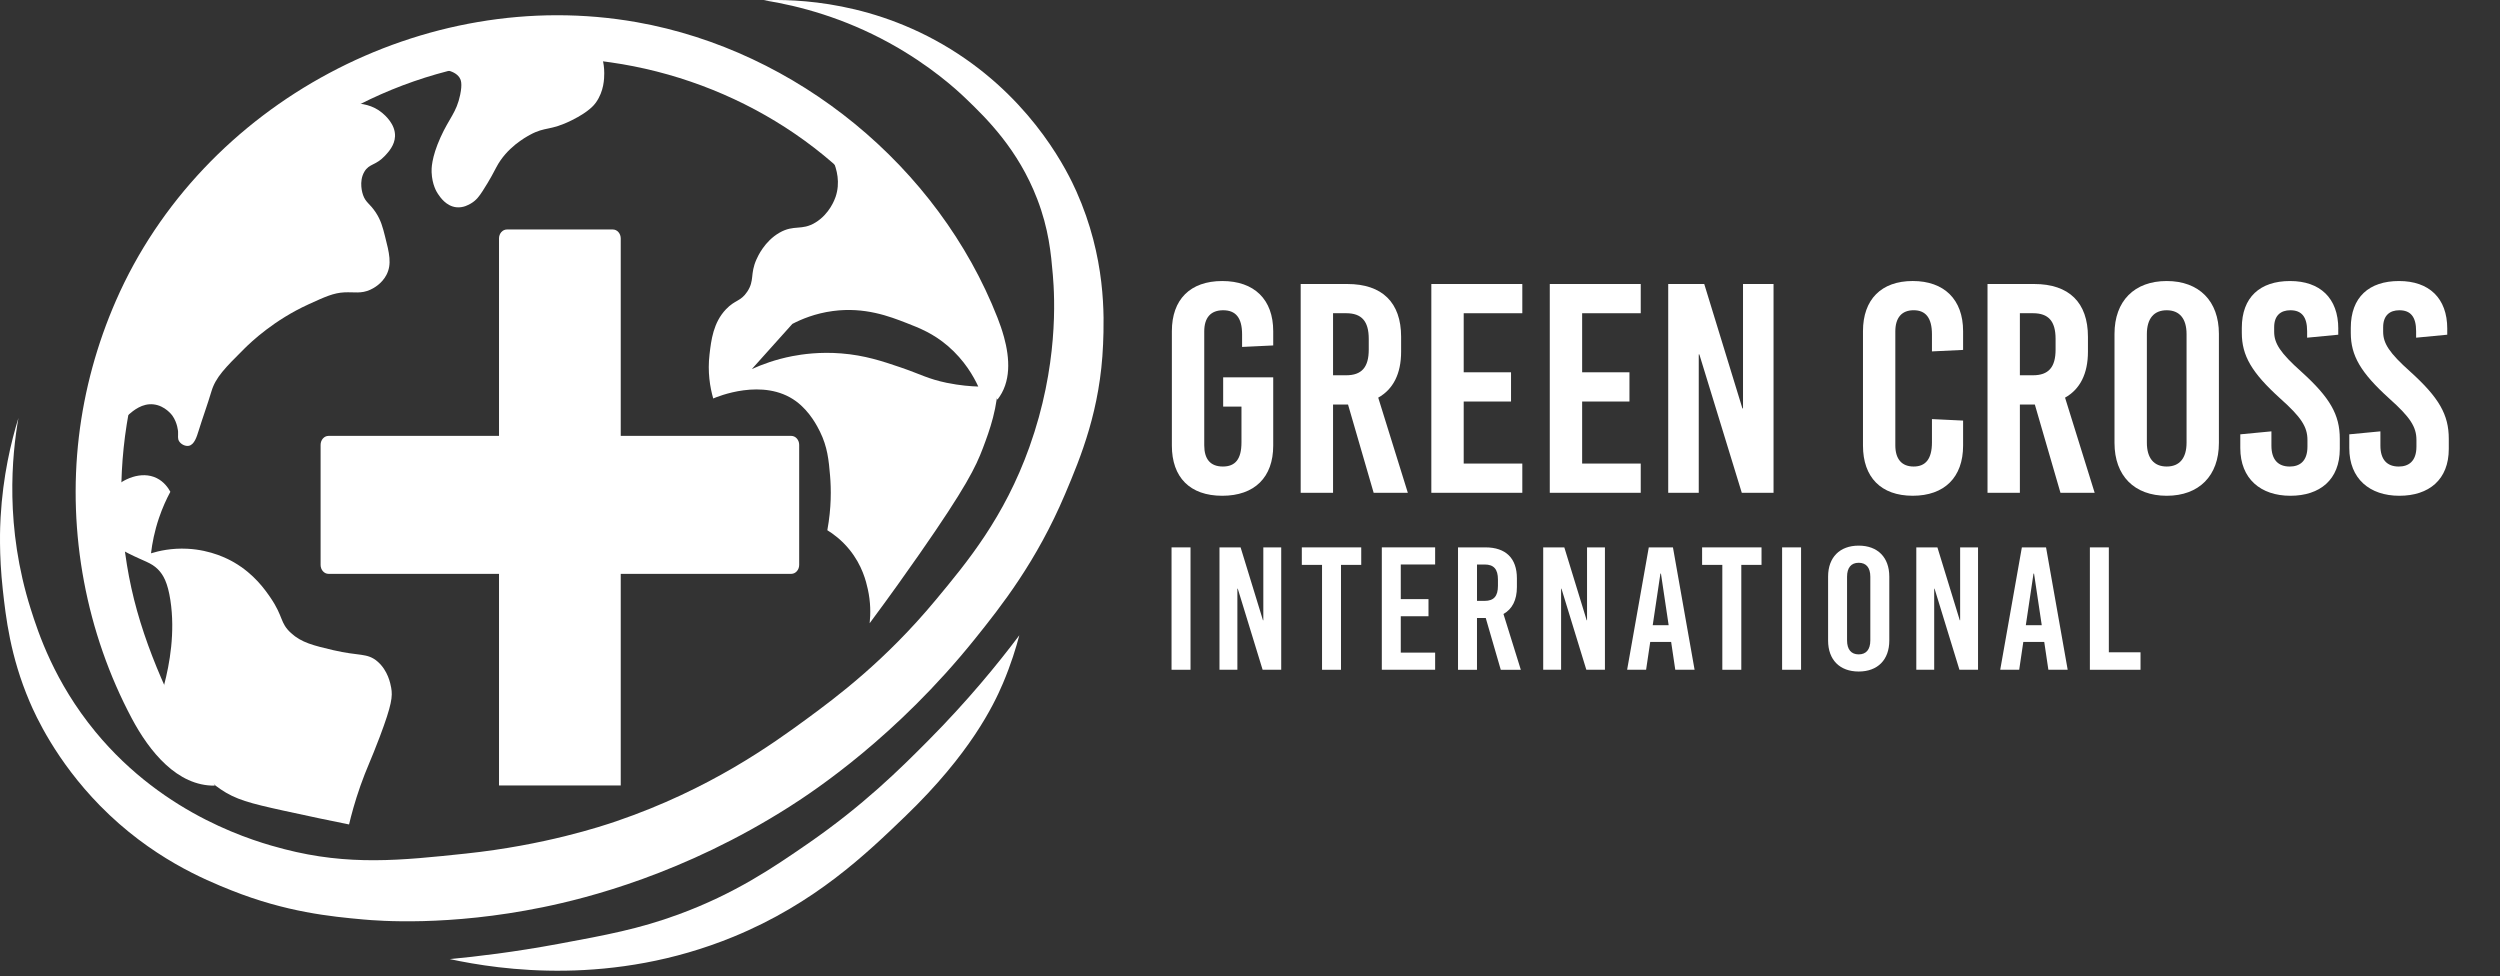 <svg width="146" height="57" viewBox="0 0 146 57" fill="none" xmlns="http://www.w3.org/2000/svg">
<rect x="0" y="0" width="146" height="57" fill="#333333" stroke="none"/>
<path d="M11.345 44.623C11.651 45.027 12.144 45.589 12.873 46.086C13.769 46.697 14.573 46.905 16.596 47.35C18.102 47.682 19.39 47.948 20.385 48.148C20.508 47.628 20.716 46.834 21.05 45.886C21.416 44.847 21.638 44.462 22.18 43.025C22.89 41.14 22.936 40.664 22.845 40.163C22.799 39.921 22.659 39.161 22.047 38.633C21.444 38.113 20.977 38.328 19.454 37.968C18.312 37.697 17.609 37.532 16.995 36.969C16.339 36.37 16.567 36.034 15.799 34.907C15.481 34.442 14.842 33.525 13.672 32.845C13.338 32.651 12.345 32.118 10.946 32.047C10.03 32 9.286 32.169 8.819 32.313C8.887 31.734 9.021 31.028 9.284 30.251C9.486 29.655 9.722 29.143 9.949 28.72C9.825 28.493 9.581 28.134 9.152 27.922C8.257 27.48 7.152 27.971 6.559 28.588C5.866 29.309 5.669 30.42 6.028 31.449C6.353 31.672 6.85 31.989 7.49 32.314C8.428 32.79 8.815 32.845 9.218 33.245C9.546 33.572 9.794 34.036 9.949 35.042C10.241 36.938 9.902 38.787 9.586 39.994C9.508 40.605 9.429 41.216 9.351 41.828C10.016 42.76 10.681 43.691 11.345 44.623Z" fill="white"/>
<path d="M6.131 26.46C6.253 26.486 6.393 25.18 7.494 24.23C7.799 23.967 8.31 23.539 8.972 23.616C9.643 23.694 10.042 24.239 10.066 24.272C10.371 24.703 10.399 25.206 10.399 25.206C10.413 25.467 10.357 25.609 10.464 25.775C10.579 25.955 10.829 26.076 11.032 26.034C11.351 25.967 11.491 25.506 11.6 25.155C11.838 24.385 12.118 23.628 12.348 22.855C12.594 22.032 13.149 21.479 14.259 20.373C14.678 19.956 16.006 18.692 18.013 17.775C18.992 17.328 19.483 17.104 20.114 17.074C20.696 17.047 21.089 17.166 21.63 16.918C21.837 16.823 22.296 16.568 22.564 16.062C22.898 15.427 22.733 14.776 22.486 13.804C22.351 13.272 22.247 12.866 21.941 12.402C21.599 11.886 21.361 11.837 21.202 11.39C21.176 11.316 20.936 10.609 21.28 10.027C21.565 9.544 21.939 9.678 22.486 9.093C22.683 8.881 23.047 8.49 23.069 7.964C23.098 7.257 22.491 6.739 22.33 6.601C21.234 5.666 19.605 6.152 19.413 6.212C17.611 7.38 15.809 8.548 14.007 9.716C12.296 11.65 10.584 13.583 8.873 15.517C8.259 16.882 7.502 18.797 6.89 21.162C6.084 24.271 5.977 26.425 6.134 26.459L6.131 26.46Z" fill="white"/>
<path d="M23.872 4.015C24.033 4.217 24.423 4.004 25.206 4.015C25.619 4.021 26.512 4.034 26.837 4.535C26.916 4.656 27.01 4.881 26.874 5.537C26.658 6.578 26.238 6.885 25.726 8.022C25.185 9.22 25.199 9.88 25.206 10.063C25.238 10.796 25.501 11.211 25.577 11.324C25.709 11.522 26.059 12.041 26.652 12.104C27.055 12.146 27.375 11.958 27.505 11.881C27.819 11.696 27.991 11.453 28.172 11.176C28.624 10.483 28.905 9.923 28.987 9.766C29.591 8.617 30.675 8.025 30.951 7.874C31.867 7.373 32.106 7.663 33.398 7.02C34.414 6.515 34.714 6.112 34.806 5.982C35.275 5.314 35.287 4.597 35.288 4.275C35.293 2.999 34.569 2.103 34.325 1.826C30.927 2.222 27.529 2.617 24.132 3.013C23.755 3.65 23.782 3.901 23.873 4.015H23.872Z" fill="white"/>
<path d="M57.56 17.894C56.223 14.148 53.525 11.712 52.079 10.579C50.718 9.824 49.354 9.071 47.994 8.318C48.056 8.388 49.348 9.863 48.8 11.493C48.752 11.632 48.448 12.496 47.617 12.998C46.805 13.489 46.378 13.099 45.52 13.59C44.649 14.091 44.254 14.978 44.177 15.15C43.79 16.02 44.08 16.367 43.64 17.032C43.255 17.614 42.936 17.498 42.403 18.055C41.653 18.84 41.534 19.865 41.437 20.691C41.316 21.716 41.461 22.606 41.652 23.272C41.858 23.182 44.578 22.032 46.489 23.434C47.305 24.033 47.748 24.93 47.887 25.21C48.327 26.104 48.4 26.879 48.477 27.791C48.539 28.544 48.56 29.642 48.316 30.965C48.659 31.177 49.149 31.533 49.605 32.094C50.361 33.023 50.581 33.964 50.68 34.407C50.849 35.168 50.847 35.852 50.788 36.397C52.01 34.752 52.993 33.364 53.69 32.363C56.416 28.451 56.984 27.273 57.399 26.175C57.805 25.099 58.271 23.831 58.313 22.088C58.357 20.168 57.861 18.733 57.559 17.891L57.56 17.894ZM55.303 22.36C54.181 22.128 53.776 21.857 52.563 21.445C51.553 21.102 50.503 20.746 49.121 20.639C47.878 20.541 46.865 20.685 46.274 20.798C45.289 20.989 44.489 21.289 43.908 21.553C44.697 20.673 45.485 19.796 46.274 18.916C46.792 18.647 47.6 18.302 48.639 18.164C50.501 17.914 51.963 18.483 52.939 18.863C53.691 19.155 54.496 19.469 55.357 20.207C56.334 21.048 56.861 21.988 57.131 22.574C56.706 22.561 56.065 22.515 55.303 22.359V22.36Z" fill="white"/>
<path d="M46.672 25.98V32.991C46.672 33.278 46.464 33.513 46.21 33.513H36.251V45.872H29.142V33.513H19.184C18.93 33.513 18.723 33.278 18.723 32.991V25.98C18.723 25.69 18.93 25.456 19.184 25.456H29.142V13.924C29.142 13.637 29.349 13.402 29.603 13.402H35.789C36.046 13.402 36.251 13.637 36.251 13.924V25.456H46.21C46.464 25.456 46.672 25.691 46.672 25.98Z" fill="white"/>
<path d="M58.625 19.656C58.522 19.28 58.393 18.911 58.256 18.56C54.792 9.725 46.528 2.953 37.192 1.297C24.778 -0.904 11.825 6.01 6.774 17.552C5.668 20.078 4.93 22.767 4.607 25.506C3.944 31.131 5.037 36.953 7.696 41.954C8.726 43.891 10.355 45.913 12.546 45.881C10.786 42.59 9.012 39.267 8.005 35.673C6.027 28.615 7.264 20.714 11.33 14.617C15.397 8.52 22.227 4.343 29.506 3.537C36.786 2.73 44.376 5.32 49.626 10.431C53.348 14.056 55.829 18.739 58.249 23.338C59.053 22.325 58.983 20.948 58.627 19.656H58.625Z" fill="white"/>
<path d="M1.077 24.409C0.644 25.814 0.171 27.798 0.035 30.214C0.005 30.73 -0.069 32.344 0.165 34.454C0.338 36.014 0.592 38.313 1.729 40.977C2.075 41.79 3.266 44.423 5.834 47.044C8.819 50.089 11.957 51.377 13.524 52.001C16.712 53.271 19.346 53.529 21.214 53.697C22.09 53.776 26.187 54.111 31.707 52.98C34.257 52.457 39.926 51.045 46.108 47.109C47.543 46.195 52.355 43.013 56.926 37.325C58.471 35.402 60.526 32.807 62.205 28.845C63.126 26.672 64.264 23.915 64.42 20.104C64.488 18.455 64.589 15.042 62.857 11.168C62.388 10.12 60.475 6.111 55.949 3.145C51.17 0.013 46.383 -0.051 44.608 0.013C46.748 0.353 49.297 1.062 51.907 2.491C54.348 3.827 55.915 5.284 56.403 5.753C57.622 6.923 59.458 8.721 60.574 11.624C61.247 13.374 61.379 14.799 61.486 16.06C61.602 17.42 61.811 21.369 60.118 26.105C58.644 30.227 56.486 32.825 54.644 35.041C51.695 38.593 48.844 40.712 47.151 41.956C45.085 43.472 41.45 46.095 36.007 47.956C35.118 48.26 31.787 49.363 27.209 49.848C23.416 50.25 20.378 50.572 16.587 49.586C14.987 49.171 9.667 47.707 5.573 42.737C3.168 39.816 2.235 36.957 1.793 35.561C0.277 30.762 0.694 26.605 1.077 24.407V24.409Z" fill="white"/>
<path d="M26.264 56.011C27.823 55.864 30.019 55.605 32.629 55.12C35.411 54.604 37.308 54.252 39.61 53.408C42.948 52.184 45.191 50.639 47.139 49.297C50.428 47.032 52.6 44.868 54.189 43.268C56.507 40.936 58.271 38.773 59.528 37.102C59.344 37.803 59.048 38.785 58.57 39.911C58.016 41.212 56.66 44.017 52.888 47.652C50.595 49.862 47.598 52.751 42.827 54.709C35.771 57.605 29.247 56.655 26.263 56.01L26.264 56.011Z" fill="white"/>
<path d="M74.356 19.338V20.174L72.538 20.261V19.529C72.538 18.554 72.164 18.119 71.433 18.119C70.702 18.119 70.328 18.555 70.328 19.355V26.009C70.328 26.81 70.684 27.245 71.415 27.245C72.146 27.245 72.502 26.81 72.502 25.835V23.744H71.433V22.037H74.356V26.026C74.356 27.873 73.269 28.953 71.379 28.953C69.489 28.953 68.437 27.873 68.437 26.026V19.338C68.437 17.491 69.507 16.412 71.379 16.412C73.251 16.412 74.356 17.491 74.356 19.338Z" fill="white"/>
<path d="M78.724 23.623H77.85V28.779H75.96V16.586H78.687C80.719 16.586 81.825 17.666 81.825 19.669V20.54C81.825 21.828 81.362 22.735 80.488 23.222L82.217 28.778H80.221L78.724 23.622V23.623ZM77.85 21.916H78.616C79.525 21.916 79.935 21.445 79.935 20.418V19.79C79.935 18.763 79.525 18.292 78.616 18.292H77.85V21.915V21.916Z" fill="white"/>
<path d="M85.48 18.293V21.742H88.244V23.449H85.48V27.072H88.903V28.779H83.59V16.586H88.903V18.293H85.48Z" fill="white"/>
<path d="M92.397 18.293V21.742H95.16V23.449H92.397V27.072H95.819V28.779H90.507V16.586H95.819V18.293H92.397Z" fill="white"/>
<path d="M101.72 28.778L99.242 20.697H99.207V28.778H97.424V16.586H99.528L101.756 23.849H101.792V16.586H103.575V28.778H101.721H101.72Z" fill="white"/>
<path d="M114.645 19.338V20.435L112.826 20.522V19.529C112.826 18.553 112.452 18.118 111.757 18.118C111.061 18.118 110.687 18.554 110.687 19.355V26.008C110.687 26.809 111.061 27.245 111.757 27.245C112.452 27.245 112.826 26.809 112.826 25.834V24.475L114.645 24.562V26.025C114.645 27.872 113.557 28.952 111.703 28.952C109.85 28.952 108.798 27.872 108.798 26.025V19.337C108.798 17.491 109.867 16.411 111.703 16.411C113.539 16.411 114.645 17.491 114.645 19.337V19.338Z" fill="white"/>
<path d="M118.834 23.623H117.961V28.779H116.071V16.586H118.798C120.83 16.586 121.936 17.666 121.936 19.669V20.54C121.936 21.828 121.472 22.735 120.599 23.222L122.328 28.778H120.331L118.834 23.622V23.623ZM117.961 21.916H118.727C119.636 21.916 120.046 21.445 120.046 20.418V19.79C120.046 18.763 119.636 18.292 118.727 18.292H117.961V21.915V21.916Z" fill="white"/>
<path d="M129.584 19.495V25.87C129.584 27.786 128.425 28.953 126.536 28.953C124.646 28.953 123.487 27.786 123.487 25.87V19.495C123.487 17.579 124.646 16.412 126.536 16.412C128.425 16.412 129.584 17.579 129.584 19.495ZM125.377 19.512V25.852C125.377 26.757 125.787 27.245 126.536 27.245C127.285 27.245 127.695 26.757 127.695 25.852V19.512C127.695 18.606 127.285 18.119 126.536 18.119C125.788 18.119 125.377 18.606 125.377 19.512Z" fill="white"/>
<path d="M136.554 19.198V19.547L134.736 19.721V19.338C134.736 18.502 134.415 18.119 133.756 18.119C133.203 18.119 132.811 18.415 132.811 19.112V19.373C132.811 20.053 133.168 20.61 134.398 21.707C136.073 23.223 136.644 24.215 136.644 25.626V26.218C136.644 28.012 135.486 28.953 133.757 28.953C132.027 28.953 130.833 27.96 130.833 26.166V25.365L132.651 25.191V26.027C132.651 26.846 133.043 27.246 133.721 27.246C134.291 27.246 134.755 26.95 134.755 26.079V25.696C134.755 24.93 134.399 24.372 133.168 23.274C131.493 21.759 130.922 20.767 130.922 19.443V19.146C130.922 17.352 131.992 16.412 133.739 16.412C135.486 16.412 136.556 17.404 136.556 19.198H136.554Z" fill="white"/>
<path d="M142.919 19.198V19.547L141.101 19.721V19.338C141.101 18.502 140.78 18.119 140.12 18.119C139.568 18.119 139.176 18.415 139.176 19.112V19.373C139.176 20.053 139.532 20.61 140.762 21.707C142.438 23.223 143.009 24.215 143.009 25.626V26.218C143.009 28.012 141.851 28.953 140.121 28.953C138.392 28.953 137.198 27.96 137.198 26.166V25.365L139.016 25.191V26.027C139.016 26.846 139.408 27.246 140.086 27.246C140.656 27.246 141.12 26.95 141.12 26.079V25.696C141.12 24.93 140.763 24.372 139.533 23.274C137.858 21.759 137.286 20.767 137.286 19.443V19.146C137.286 17.352 138.356 16.412 140.103 16.412C141.851 16.412 142.92 17.404 142.92 19.198H142.919Z" fill="white"/>
<path d="M68.418 39.114V31.967H69.526V39.114H68.418Z" fill="white"/>
<path d="M73.737 39.114L72.285 34.377H72.263V39.114H71.218V31.967H72.451L73.757 36.224H73.778V31.967H74.823V39.114H73.737H73.737Z" fill="white"/>
<path d="M78.314 32.989V39.115H77.207V32.989H76.026V31.967H79.496V32.989H78.314Z" fill="white"/>
<path d="M81.805 32.968V34.989H83.424V35.989H81.805V38.113H83.812V39.113H80.698V31.966H83.812V32.966H81.805V32.968Z" fill="white"/>
<path d="M86.768 36.092H86.256V39.115H85.148V31.967H86.747C87.939 31.967 88.587 32.601 88.587 33.775V34.285C88.587 35.041 88.315 35.572 87.802 35.857L88.816 39.115H87.645L86.768 36.092H86.768ZM86.257 35.091H86.706C87.239 35.091 87.48 34.816 87.48 34.213V33.845C87.48 33.243 87.239 32.967 86.706 32.967H86.257V35.091V35.091Z" fill="white"/>
<path d="M92.642 39.114L91.189 34.377H91.168V39.114H90.123V31.967H91.356L92.662 36.224H92.683V31.967H93.728V39.114H92.641H92.642Z" fill="white"/>
<path d="M97.836 39.114L97.595 37.49H96.373L96.132 39.114H95.024L96.289 31.967H97.7L98.964 39.114H97.836ZM96.519 36.511H97.449L97 33.498H96.968L96.519 36.511Z" fill="white"/>
<path d="M101.692 32.989V39.115H100.584V32.989H99.403V31.967H102.873V32.989H101.692Z" fill="white"/>
<path d="M104.075 39.114V31.967H105.182V39.114H104.075Z" fill="white"/>
<path d="M110.335 33.672V37.41C110.335 38.533 109.655 39.217 108.548 39.217C107.441 39.217 106.761 38.533 106.761 37.41V33.672C106.761 32.549 107.441 31.865 108.548 31.865C109.655 31.865 110.335 32.549 110.335 33.672ZM107.868 33.682V37.399C107.868 37.93 108.109 38.216 108.548 38.216C108.987 38.216 109.227 37.929 109.227 37.399V33.682C109.227 33.151 108.986 32.866 108.548 32.866C108.109 32.866 107.868 33.151 107.868 33.682Z" fill="white"/>
<path d="M114.431 39.114L112.978 34.377H112.957V39.114H111.912V31.967H113.145L114.451 36.224H114.472V31.967H115.517V39.114H114.43H114.431Z" fill="white"/>
<path d="M119.625 39.114L119.384 37.49H118.161L117.921 39.114H116.813L118.077 31.967H119.489L120.753 39.114H119.625ZM118.308 36.511H119.238L118.788 33.498H118.757L118.308 36.511Z" fill="white"/>
<path d="M125.006 38.094V39.115H122.049V31.967H123.156V38.094H125.006Z" fill="white"/>
</svg>

